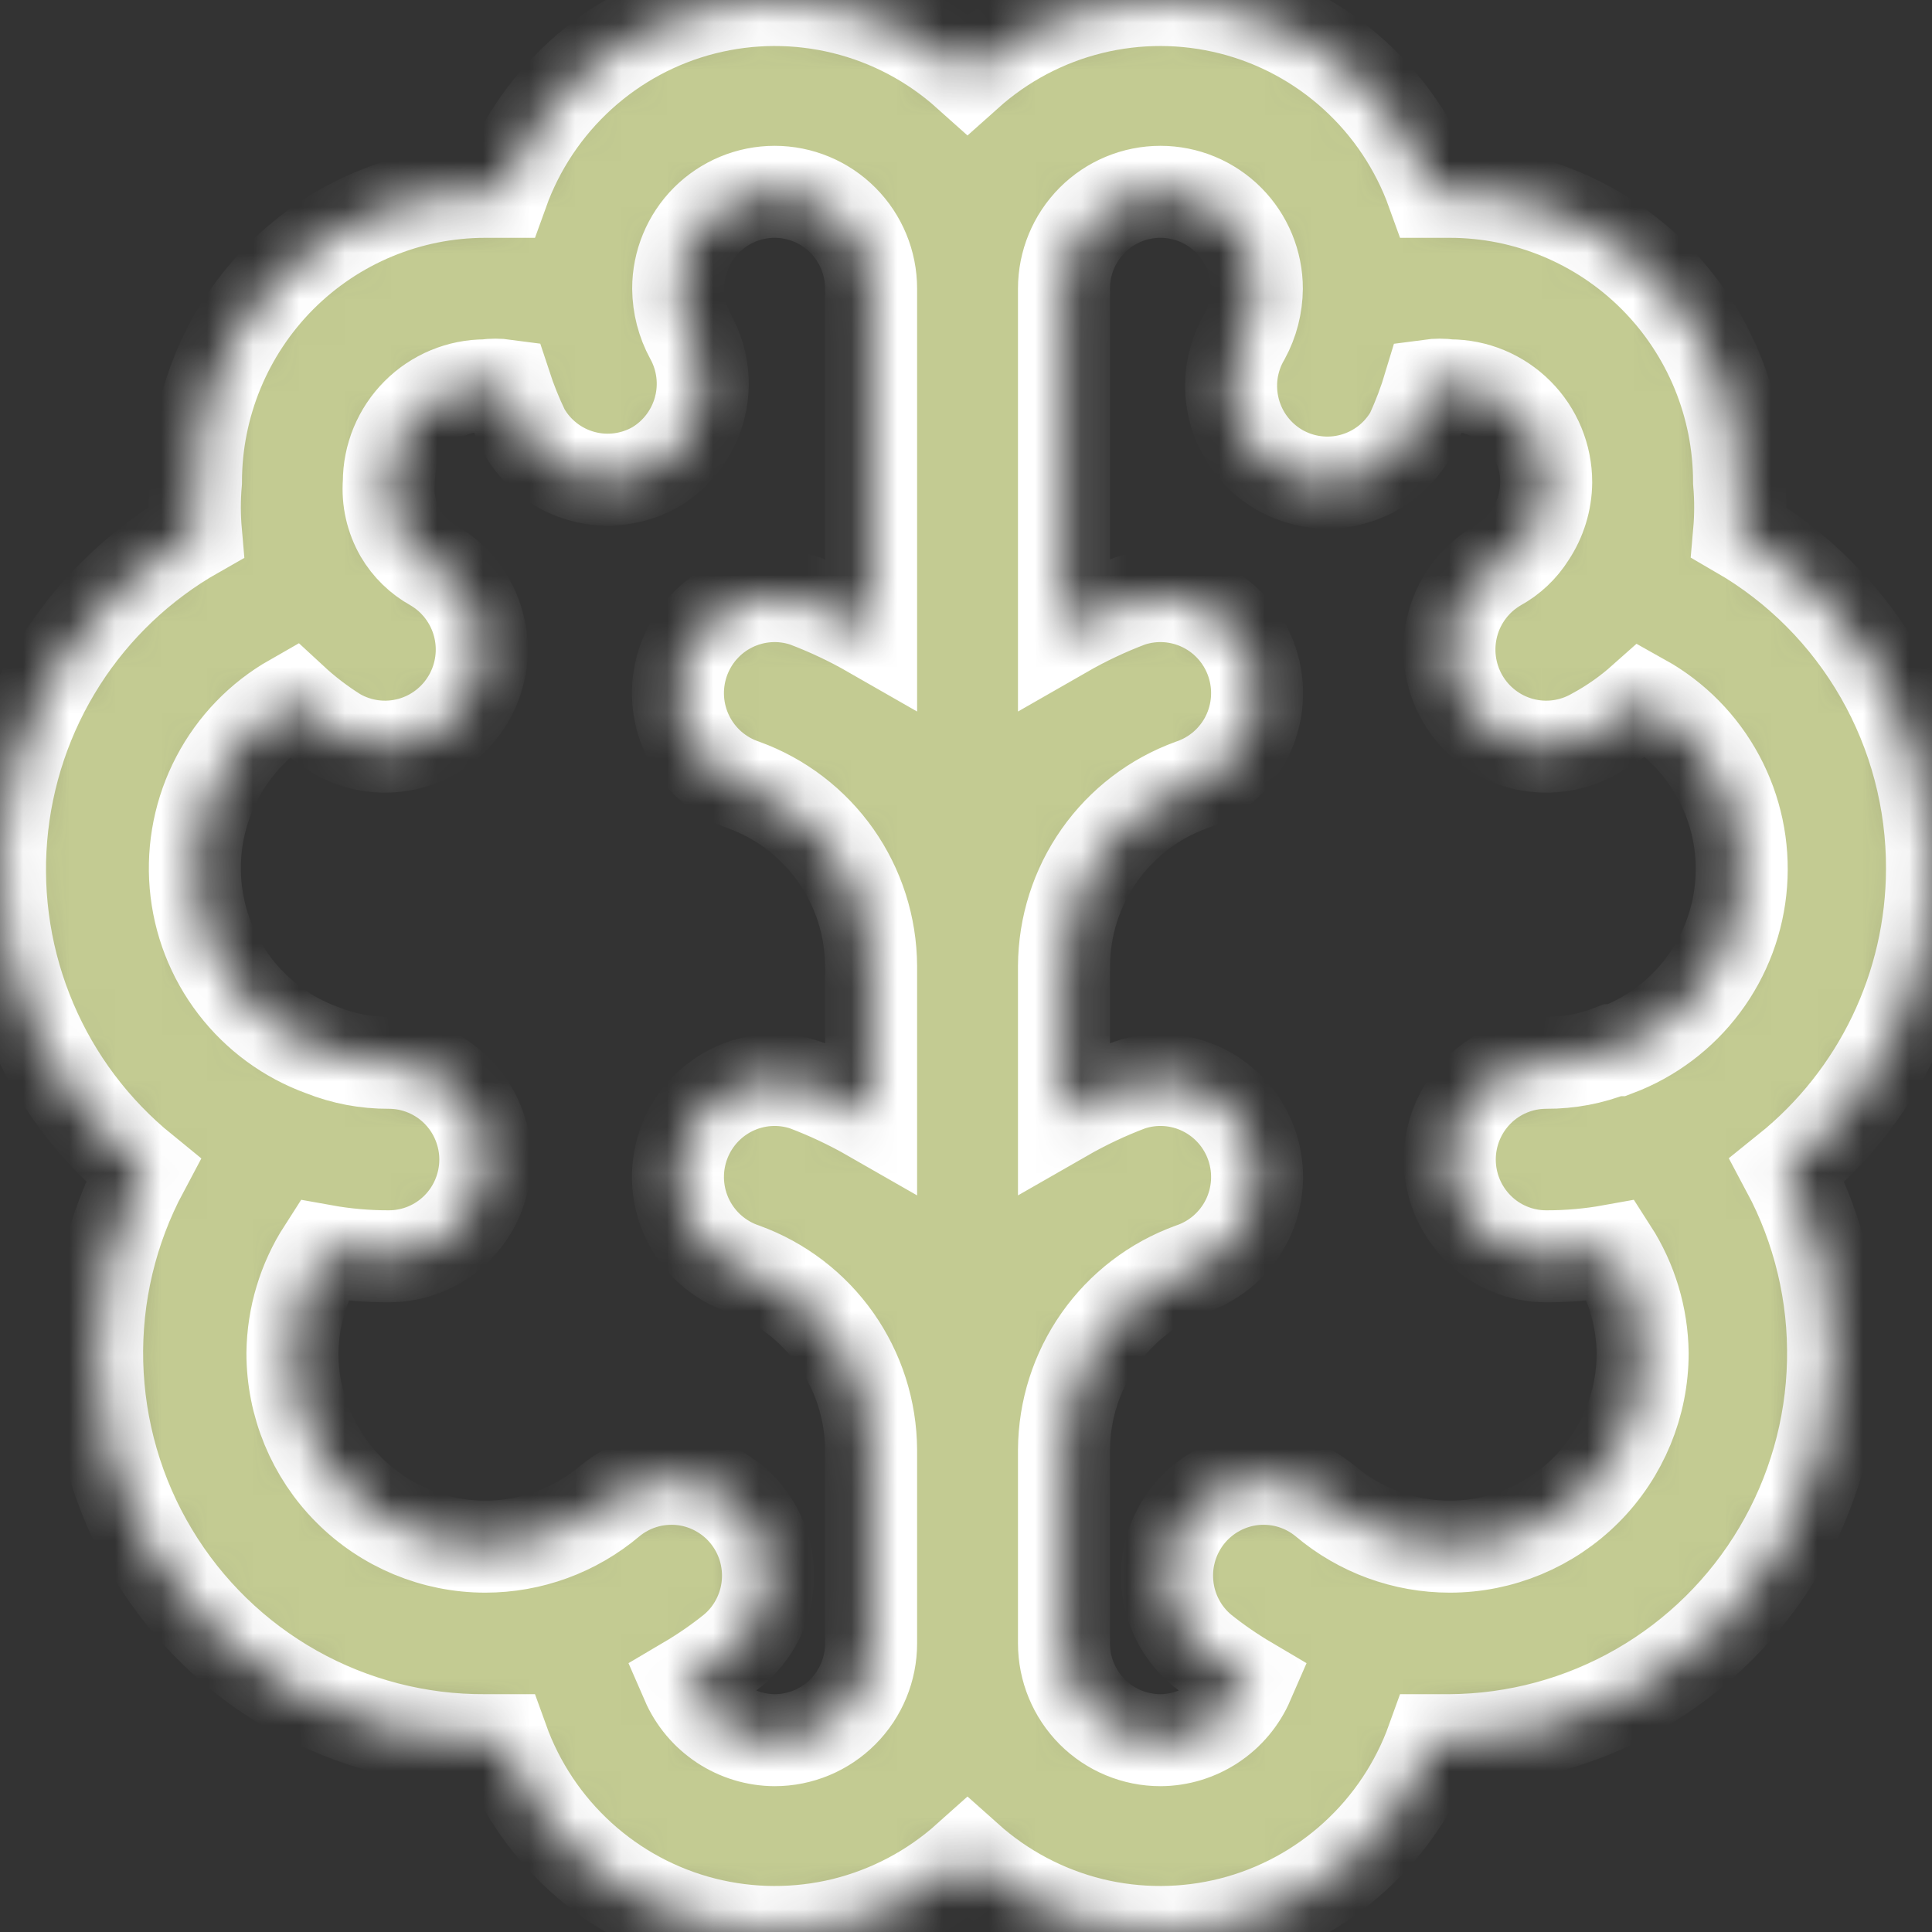 <?xml version="1.0" encoding="UTF-8"?> <svg xmlns="http://www.w3.org/2000/svg" viewBox="0 0 42 42" fill="none"><rect x="0" y="0" width="42" height="42" fill="#333333" stroke="none"/><mask id="path-1-inside-1_135_82" fill="white"><path d="M42 18.896C42.006 17.413 41.621 15.955 40.885 14.67C40.148 13.384 39.087 12.317 37.806 11.575C37.838 11.211 37.838 10.845 37.806 10.481C37.806 8.807 37.144 7.202 35.964 6.018C34.785 4.835 33.185 4.17 31.517 4.17H31.139C30.79 3.199 30.209 2.328 29.446 1.635C28.684 0.941 27.763 0.446 26.766 0.193C25.768 -0.06 24.724 -0.064 23.724 0.182C22.725 0.427 21.801 0.916 21.033 1.603C20.266 0.916 19.342 0.427 18.342 0.182C17.343 -0.064 16.298 -0.06 15.301 0.193C14.303 0.446 13.383 0.941 12.62 1.635C11.858 2.328 11.276 3.199 10.927 4.17H10.55C8.882 4.17 7.282 4.835 6.102 6.018C4.923 7.202 4.26 8.807 4.26 10.481C4.228 10.845 4.228 11.211 4.26 11.575C3.07 12.25 2.062 13.207 1.325 14.361C0.588 15.516 0.143 16.834 0.029 18.201C-0.085 19.568 0.136 20.942 0.673 22.203C1.209 23.465 2.045 24.575 3.107 25.439C2.42 26.725 2.077 28.168 2.114 29.627C2.151 31.085 2.564 32.51 3.315 33.759C4.066 35.009 5.127 36.041 6.396 36.755C7.664 37.468 9.096 37.839 10.55 37.83H10.927C11.276 38.801 11.858 39.672 12.62 40.365C13.383 41.059 14.303 41.554 15.301 41.807C16.298 42.06 17.343 42.064 18.342 41.819C19.342 41.572 20.266 41.084 21.033 40.397C21.801 41.084 22.725 41.572 23.724 41.819C24.724 42.064 25.768 42.06 26.766 41.807C27.763 41.554 28.684 41.059 29.446 40.365C30.209 39.672 30.79 38.801 31.139 37.83H31.517C32.962 37.821 34.38 37.437 35.634 36.716C36.888 35.995 37.935 34.961 38.673 33.714C39.412 32.467 39.816 31.05 39.848 29.601C39.88 28.151 39.538 26.717 38.855 25.439C39.833 24.653 40.623 23.658 41.167 22.526C41.712 21.393 41.996 20.153 42 18.896ZM18.937 13.742C18.48 13.48 18.003 13.255 17.511 13.069C16.983 12.89 16.405 12.93 15.906 13.178C15.406 13.427 15.026 13.864 14.848 14.394C14.67 14.924 14.709 15.504 14.957 16.005C15.205 16.506 15.641 16.887 16.169 17.066C16.976 17.359 17.674 17.893 18.169 18.596C18.664 19.3 18.932 20.139 18.937 21V24.261C18.48 23.999 18.003 23.774 17.511 23.588C16.983 23.409 16.405 23.448 15.906 23.697C15.406 23.946 15.026 24.383 14.848 24.913C14.67 25.443 14.709 26.022 14.957 26.523C15.205 27.024 15.641 27.406 16.169 27.585C16.976 27.878 17.674 28.412 18.169 29.115C18.664 29.819 18.932 30.658 18.937 31.519V35.726C18.937 36.284 18.716 36.819 18.322 37.214C17.929 37.608 17.396 37.83 16.84 37.83C16.434 37.828 16.038 37.707 15.699 37.483C15.361 37.259 15.094 36.941 14.932 36.568C15.283 36.361 15.62 36.129 15.938 35.873C16.15 35.697 16.326 35.48 16.454 35.235C16.582 34.99 16.662 34.722 16.687 34.447C16.712 34.172 16.683 33.894 16.602 33.63C16.52 33.365 16.387 33.12 16.211 32.907C16.035 32.694 15.818 32.519 15.574 32.39C15.331 32.261 15.064 32.181 14.789 32.156C14.515 32.131 14.238 32.16 13.975 32.242C13.711 32.324 13.467 32.457 13.255 32.634C12.498 33.273 11.539 33.623 10.55 33.623C9.438 33.623 8.371 33.179 7.585 32.39C6.798 31.601 6.357 30.531 6.357 29.415C6.367 28.623 6.599 27.85 7.027 27.185C7.498 27.27 7.975 27.312 8.453 27.311C9.009 27.311 9.543 27.09 9.936 26.695C10.329 26.3 10.55 25.765 10.55 25.207C10.55 24.65 10.329 24.114 9.936 23.72C9.543 23.325 9.009 23.104 8.453 23.104C7.958 23.107 7.467 23.014 7.006 22.83C6.252 22.557 5.592 22.073 5.104 21.436C4.615 20.798 4.319 20.033 4.251 19.231C4.183 18.43 4.345 17.626 4.718 16.914C5.091 16.202 5.66 15.612 6.357 15.215C6.654 15.49 6.977 15.736 7.321 15.951C7.805 16.23 8.379 16.305 8.918 16.159C9.457 16.013 9.915 15.658 10.193 15.173C10.471 14.687 10.546 14.111 10.4 13.57C10.255 13.03 9.901 12.569 9.418 12.29C9.123 12.127 8.876 11.887 8.705 11.596C8.511 11.258 8.423 10.87 8.453 10.481C8.453 9.923 8.674 9.388 9.067 8.994C9.46 8.599 9.994 8.377 10.55 8.377C10.696 8.357 10.844 8.357 10.99 8.377C11.101 8.715 11.234 9.046 11.389 9.366C11.525 9.607 11.709 9.819 11.927 9.988C12.146 10.158 12.396 10.283 12.663 10.355C12.93 10.428 13.209 10.446 13.483 10.41C13.757 10.374 14.022 10.284 14.261 10.145C14.726 9.864 15.064 9.413 15.205 8.888C15.346 8.362 15.278 7.802 15.016 7.326C14.84 7.003 14.746 6.641 14.743 6.274C14.743 5.716 14.964 5.181 15.357 4.786C15.751 4.392 16.284 4.17 16.84 4.17C17.396 4.17 17.929 4.392 18.322 4.786C18.716 5.181 18.937 5.716 18.937 6.274V13.742ZM35.06 22.83C34.6 23.014 34.108 23.107 33.613 23.104C33.057 23.104 32.524 23.325 32.131 23.72C31.738 24.114 31.517 24.65 31.517 25.207C31.517 25.765 31.738 26.3 32.131 26.695C32.524 27.09 33.057 27.311 33.613 27.311C34.091 27.312 34.569 27.27 35.039 27.185C35.467 27.85 35.7 28.623 35.71 29.415C35.71 30.531 35.268 31.601 34.482 32.39C33.695 33.179 32.629 33.623 31.517 33.623C30.527 33.623 29.569 33.273 28.812 32.634C28.384 32.277 27.832 32.105 27.277 32.156C26.723 32.208 26.212 32.478 25.855 32.907C25.5 33.337 25.328 33.891 25.38 34.447C25.431 35.004 25.7 35.517 26.128 35.873C26.447 36.129 26.783 36.361 27.134 36.568C26.972 36.941 26.706 37.259 26.367 37.483C26.028 37.707 25.632 37.828 25.227 37.83C24.671 37.83 24.137 37.608 23.744 37.214C23.351 36.819 23.13 36.284 23.13 35.726V31.519C23.135 30.658 23.402 29.819 23.897 29.115C24.392 28.412 25.09 27.878 25.898 27.585C26.426 27.406 26.862 27.024 27.11 26.523C27.357 26.022 27.396 25.443 27.218 24.913C27.041 24.383 26.66 23.946 26.16 23.697C25.661 23.448 25.084 23.409 24.556 23.588C24.063 23.774 23.587 23.999 23.13 24.261V21C23.135 20.139 23.402 19.3 23.897 18.596C24.392 17.893 25.09 17.359 25.898 17.066C26.426 16.887 26.862 16.506 27.11 16.005C27.357 15.504 27.396 14.924 27.218 14.394C27.041 13.864 26.66 13.427 26.16 13.178C25.661 12.93 25.084 12.89 24.556 13.069C24.063 13.255 23.587 13.48 23.13 13.742V6.274C23.13 5.716 23.351 5.181 23.744 4.786C24.137 4.392 24.671 4.17 25.227 4.17C25.783 4.17 26.316 4.392 26.709 4.786C27.102 5.181 27.323 5.716 27.323 6.274C27.32 6.641 27.227 7.003 27.051 7.326C26.911 7.564 26.82 7.829 26.782 8.103C26.745 8.377 26.762 8.656 26.832 8.924C26.902 9.192 27.024 9.443 27.191 9.663C27.358 9.883 27.567 10.069 27.805 10.208C28.045 10.347 28.309 10.437 28.583 10.473C28.858 10.509 29.136 10.491 29.403 10.418C29.67 10.346 29.92 10.221 30.139 10.052C30.358 9.882 30.541 9.67 30.678 9.429C30.835 9.088 30.968 8.737 31.076 8.377C31.222 8.357 31.37 8.357 31.517 8.377C32.073 8.377 32.606 8.599 32.999 8.994C33.392 9.388 33.613 9.923 33.613 10.481C33.61 10.894 33.486 11.296 33.257 11.638C33.085 11.911 32.847 12.136 32.565 12.29C32.081 12.569 31.727 13.03 31.582 13.57C31.437 14.111 31.511 14.687 31.789 15.173C32.067 15.658 32.526 16.013 33.065 16.159C33.603 16.305 34.178 16.23 34.661 15.951C35.038 15.747 35.39 15.5 35.71 15.215C36.409 15.605 36.983 16.188 37.362 16.895C37.742 17.602 37.912 18.403 37.852 19.204C37.793 20.005 37.506 20.772 37.026 21.414C36.546 22.057 35.893 22.548 35.144 22.83H35.06Z"></path></mask><path d="M42 18.896C42.006 17.413 41.621 15.955 40.885 14.67C40.148 13.384 39.087 12.317 37.806 11.575C37.838 11.211 37.838 10.845 37.806 10.481C37.806 8.807 37.144 7.202 35.964 6.018C34.785 4.835 33.185 4.17 31.517 4.17H31.139C30.79 3.199 30.209 2.328 29.446 1.635C28.684 0.941 27.763 0.446 26.766 0.193C25.768 -0.06 24.724 -0.064 23.724 0.182C22.725 0.427 21.801 0.916 21.033 1.603C20.266 0.916 19.342 0.427 18.342 0.182C17.343 -0.064 16.298 -0.06 15.301 0.193C14.303 0.446 13.383 0.941 12.62 1.635C11.858 2.328 11.276 3.199 10.927 4.17H10.55C8.882 4.17 7.282 4.835 6.102 6.018C4.923 7.202 4.26 8.807 4.26 10.481C4.228 10.845 4.228 11.211 4.26 11.575C3.07 12.25 2.062 13.207 1.325 14.361C0.588 15.516 0.143 16.834 0.029 18.201C-0.085 19.568 0.136 20.942 0.673 22.203C1.209 23.465 2.045 24.575 3.107 25.439C2.42 26.725 2.077 28.168 2.114 29.627C2.151 31.085 2.564 32.51 3.315 33.759C4.066 35.009 5.127 36.041 6.396 36.755C7.664 37.468 9.096 37.839 10.55 37.83H10.927C11.276 38.801 11.858 39.672 12.62 40.365C13.383 41.059 14.303 41.554 15.301 41.807C16.298 42.06 17.343 42.064 18.342 41.819C19.342 41.572 20.266 41.084 21.033 40.397C21.801 41.084 22.725 41.572 23.724 41.819C24.724 42.064 25.768 42.06 26.766 41.807C27.763 41.554 28.684 41.059 29.446 40.365C30.209 39.672 30.79 38.801 31.139 37.83H31.517C32.962 37.821 34.38 37.437 35.634 36.716C36.888 35.995 37.935 34.961 38.673 33.714C39.412 32.467 39.816 31.05 39.848 29.601C39.88 28.151 39.538 26.717 38.855 25.439C39.833 24.653 40.623 23.658 41.167 22.526C41.712 21.393 41.996 20.153 42 18.896ZM18.937 13.742C18.48 13.48 18.003 13.255 17.511 13.069C16.983 12.89 16.405 12.93 15.906 13.178C15.406 13.427 15.026 13.864 14.848 14.394C14.67 14.924 14.709 15.504 14.957 16.005C15.205 16.506 15.641 16.887 16.169 17.066C16.976 17.359 17.674 17.893 18.169 18.596C18.664 19.3 18.932 20.139 18.937 21V24.261C18.48 23.999 18.003 23.774 17.511 23.588C16.983 23.409 16.405 23.448 15.906 23.697C15.406 23.946 15.026 24.383 14.848 24.913C14.67 25.443 14.709 26.022 14.957 26.523C15.205 27.024 15.641 27.406 16.169 27.585C16.976 27.878 17.674 28.412 18.169 29.115C18.664 29.819 18.932 30.658 18.937 31.519V35.726C18.937 36.284 18.716 36.819 18.322 37.214C17.929 37.608 17.396 37.83 16.84 37.83C16.434 37.828 16.038 37.707 15.699 37.483C15.361 37.259 15.094 36.941 14.932 36.568C15.283 36.361 15.62 36.129 15.938 35.873C16.15 35.697 16.326 35.48 16.454 35.235C16.582 34.99 16.662 34.722 16.687 34.447C16.712 34.172 16.683 33.894 16.602 33.63C16.52 33.365 16.387 33.12 16.211 32.907C16.035 32.694 15.818 32.519 15.574 32.39C15.331 32.261 15.064 32.181 14.789 32.156C14.515 32.131 14.238 32.16 13.975 32.242C13.711 32.324 13.467 32.457 13.255 32.634C12.498 33.273 11.539 33.623 10.55 33.623C9.438 33.623 8.371 33.179 7.585 32.39C6.798 31.601 6.357 30.531 6.357 29.415C6.367 28.623 6.599 27.85 7.027 27.185C7.498 27.27 7.975 27.312 8.453 27.311C9.009 27.311 9.543 27.09 9.936 26.695C10.329 26.3 10.55 25.765 10.55 25.207C10.55 24.65 10.329 24.114 9.936 23.72C9.543 23.325 9.009 23.104 8.453 23.104C7.958 23.107 7.467 23.014 7.006 22.83C6.252 22.557 5.592 22.073 5.104 21.436C4.615 20.798 4.319 20.033 4.251 19.231C4.183 18.43 4.345 17.626 4.718 16.914C5.091 16.202 5.66 15.612 6.357 15.215C6.654 15.49 6.977 15.736 7.321 15.951C7.805 16.23 8.379 16.305 8.918 16.159C9.457 16.013 9.915 15.658 10.193 15.173C10.471 14.687 10.546 14.111 10.4 13.57C10.255 13.03 9.901 12.569 9.418 12.29C9.123 12.127 8.876 11.887 8.705 11.596C8.511 11.258 8.423 10.87 8.453 10.481C8.453 9.923 8.674 9.388 9.067 8.994C9.46 8.599 9.994 8.377 10.55 8.377C10.696 8.357 10.844 8.357 10.99 8.377C11.101 8.715 11.234 9.046 11.389 9.366C11.525 9.607 11.709 9.819 11.927 9.988C12.146 10.158 12.396 10.283 12.663 10.355C12.93 10.428 13.209 10.446 13.483 10.41C13.757 10.374 14.022 10.284 14.261 10.145C14.726 9.864 15.064 9.413 15.205 8.888C15.346 8.362 15.278 7.802 15.016 7.326C14.84 7.003 14.746 6.641 14.743 6.274C14.743 5.716 14.964 5.181 15.357 4.786C15.751 4.392 16.284 4.17 16.84 4.17C17.396 4.17 17.929 4.392 18.322 4.786C18.716 5.181 18.937 5.716 18.937 6.274V13.742ZM35.06 22.83C34.6 23.014 34.108 23.107 33.613 23.104C33.057 23.104 32.524 23.325 32.131 23.72C31.738 24.114 31.517 24.65 31.517 25.207C31.517 25.765 31.738 26.3 32.131 26.695C32.524 27.09 33.057 27.311 33.613 27.311C34.091 27.312 34.569 27.27 35.039 27.185C35.467 27.85 35.7 28.623 35.71 29.415C35.71 30.531 35.268 31.601 34.482 32.39C33.695 33.179 32.629 33.623 31.517 33.623C30.527 33.623 29.569 33.273 28.812 32.634C28.384 32.277 27.832 32.105 27.277 32.156C26.723 32.208 26.212 32.478 25.855 32.907C25.5 33.337 25.328 33.891 25.38 34.447C25.431 35.004 25.7 35.517 26.128 35.873C26.447 36.129 26.783 36.361 27.134 36.568C26.972 36.941 26.706 37.259 26.367 37.483C26.028 37.707 25.632 37.828 25.227 37.83C24.671 37.83 24.137 37.608 23.744 37.214C23.351 36.819 23.13 36.284 23.13 35.726V31.519C23.135 30.658 23.402 29.819 23.897 29.115C24.392 28.412 25.09 27.878 25.898 27.585C26.426 27.406 26.862 27.024 27.11 26.523C27.357 26.022 27.396 25.443 27.218 24.913C27.041 24.383 26.66 23.946 26.16 23.697C25.661 23.448 25.084 23.409 24.556 23.588C24.063 23.774 23.587 23.999 23.13 24.261V21C23.135 20.139 23.402 19.3 23.897 18.596C24.392 17.893 25.09 17.359 25.898 17.066C26.426 16.887 26.862 16.506 27.11 16.005C27.357 15.504 27.396 14.924 27.218 14.394C27.041 13.864 26.66 13.427 26.16 13.178C25.661 12.93 25.084 12.89 24.556 13.069C24.063 13.255 23.587 13.48 23.13 13.742V6.274C23.13 5.716 23.351 5.181 23.744 4.786C24.137 4.392 24.671 4.17 25.227 4.17C25.783 4.17 26.316 4.392 26.709 4.786C27.102 5.181 27.323 5.716 27.323 6.274C27.32 6.641 27.227 7.003 27.051 7.326C26.911 7.564 26.82 7.829 26.782 8.103C26.745 8.377 26.762 8.656 26.832 8.924C26.902 9.192 27.024 9.443 27.191 9.663C27.358 9.883 27.567 10.069 27.805 10.208C28.045 10.347 28.309 10.437 28.583 10.473C28.858 10.509 29.136 10.491 29.403 10.418C29.67 10.346 29.92 10.221 30.139 10.052C30.358 9.882 30.541 9.67 30.678 9.429C30.835 9.088 30.968 8.737 31.076 8.377C31.222 8.357 31.37 8.357 31.517 8.377C32.073 8.377 32.606 8.599 32.999 8.994C33.392 9.388 33.613 9.923 33.613 10.481C33.61 10.894 33.486 11.296 33.257 11.638C33.085 11.911 32.847 12.136 32.565 12.29C32.081 12.569 31.727 13.03 31.582 13.57C31.437 14.111 31.511 14.687 31.789 15.173C32.067 15.658 32.526 16.013 33.065 16.159C33.603 16.305 34.178 16.23 34.661 15.951C35.038 15.747 35.39 15.5 35.71 15.215C36.409 15.605 36.983 16.188 37.362 16.895C37.742 17.602 37.912 18.403 37.852 19.204C37.793 20.005 37.506 20.772 37.026 21.414C36.546 22.057 35.893 22.548 35.144 22.83H35.06Z" fill="#C3CB92" stroke="white" stroke-width="2" mask="url(#path-1-inside-1_135_82)"></path></svg> 